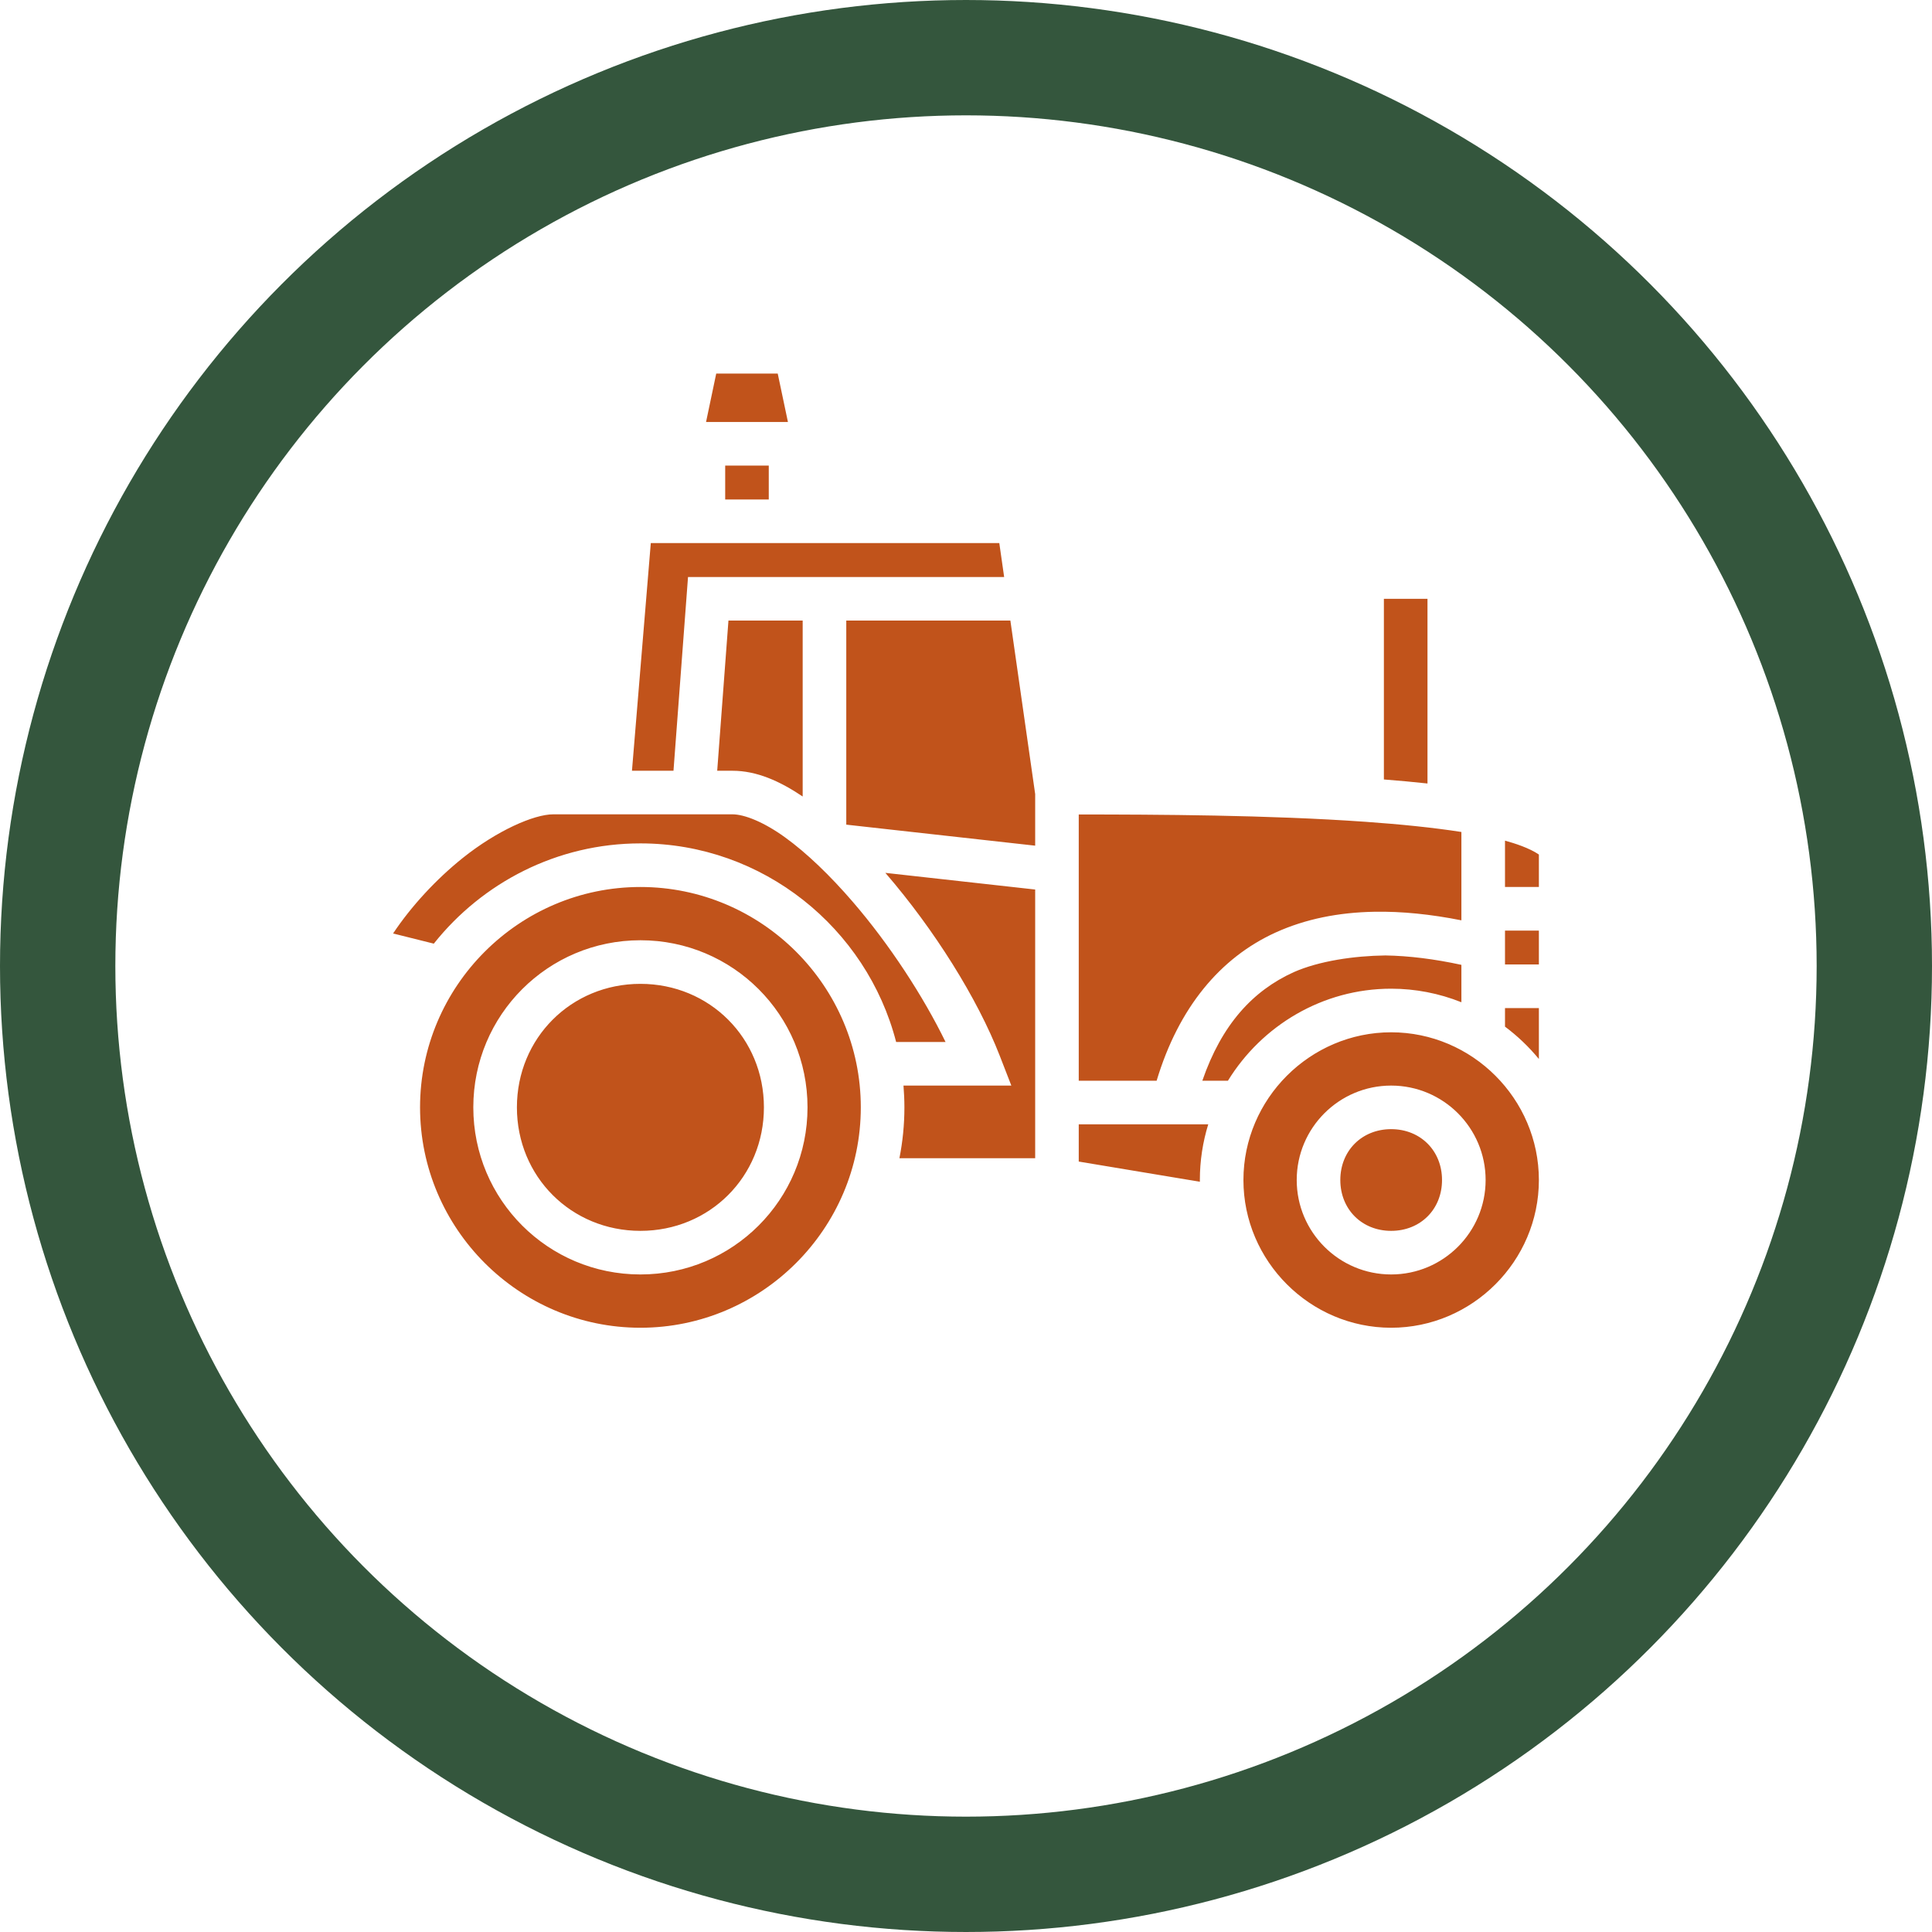 <svg width="67" height="67" viewBox="0 0 67 67" fill="none" xmlns="http://www.w3.org/2000/svg">
<circle cx="33.5" cy="33.5" r="31.5" stroke="#34563D" stroke-width="4"/>
<path d="M24.838 12.955L24.485 14.635H27.325L26.971 12.955H24.838ZM25.149 16.146V17.322H26.66V16.146H25.149ZM22.569 18.834L21.916 26.729H23.356L23.86 20.01H34.823L34.655 18.834H22.569ZM47.992 20.766V27.031C48.497 27.07 49.001 27.117 49.504 27.171V20.766H47.992ZM25.262 21.521L24.872 26.729H25.401C26.241 26.729 27.042 27.088 27.836 27.622V21.521H25.262ZM29.348 21.521V28.598L35.899 29.327V27.538L35.039 21.521H29.348ZM19.186 28.24C18.514 28.24 17.23 28.808 16.047 29.754C15.131 30.487 14.262 31.425 13.632 32.372L15.044 32.725C16.726 30.611 19.317 29.248 22.209 29.248C26.458 29.248 30.06 32.19 31.077 36.135H32.791C32.024 34.561 30.853 32.758 29.572 31.273C28.789 30.364 27.971 29.577 27.225 29.039C26.48 28.5 25.808 28.24 25.401 28.24H19.186ZM37.41 28.245V37.478H40.111C40.873 34.946 42.311 33.215 44.236 32.339C45.27 31.869 46.419 31.642 47.657 31.619C48.615 31.601 49.627 31.707 50.68 31.916V28.852C49.715 28.702 48.573 28.585 47.351 28.499C43.975 28.261 40.115 28.247 37.41 28.245ZM52.192 29.153V30.76H53.367V29.634C53.033 29.407 52.535 29.247 52.192 29.153ZM30.703 30.27L30.717 30.286C32.396 32.233 33.895 34.618 34.672 36.617L35.072 37.647H31.332C31.352 37.896 31.364 38.148 31.364 38.402C31.364 39.005 31.304 39.595 31.191 40.166H35.899V30.848L30.703 30.27ZM22.209 30.76C18.003 30.76 14.567 34.196 14.567 38.402C14.567 42.608 18.003 46.045 22.209 46.045C26.415 46.045 29.852 42.608 29.852 38.402C29.852 34.196 26.415 30.76 22.209 30.76ZM52.192 32.272V33.447H53.367V32.272H52.192ZM22.209 32.607C25.414 32.607 28.004 35.197 28.004 38.402C28.004 41.607 25.414 44.197 22.209 44.197C19.004 44.197 16.414 41.607 16.414 38.402C16.414 35.197 19.004 32.607 22.209 32.607ZM48.043 33.134C46.96 33.148 45.745 33.324 44.862 33.715C43.448 34.358 42.37 35.525 41.696 37.478H42.584C43.755 35.571 45.861 34.287 48.244 34.287C49.079 34.287 49.906 34.447 50.68 34.757V33.46C49.741 33.257 48.859 33.147 48.043 33.134ZM22.209 34.119C19.808 34.119 17.926 36.002 17.926 38.402C17.926 40.803 19.808 42.685 22.209 42.685C24.61 42.685 26.492 40.803 26.492 38.402C26.492 36.002 24.61 34.119 22.209 34.119ZM52.192 34.959V35.603C52.627 35.928 53.022 36.305 53.367 36.725V34.959H52.192ZM48.244 35.799C45.431 35.799 43.121 38.109 43.121 40.922C43.121 43.735 45.431 46.045 48.244 46.045C51.057 46.045 53.367 43.735 53.367 40.922C53.367 38.109 51.057 35.799 48.244 35.799ZM48.244 37.647C50.051 37.647 51.52 39.115 51.52 40.922C51.52 42.729 50.051 44.197 48.244 44.197C46.437 44.197 44.969 42.729 44.969 40.922C44.969 39.115 46.437 37.647 48.244 37.647ZM37.41 38.99V40.282L41.611 40.982C41.61 40.962 41.61 40.942 41.61 40.922C41.61 40.251 41.712 39.602 41.901 38.99H37.41ZM48.244 39.158C47.229 39.158 46.481 39.906 46.481 40.922C46.481 41.938 47.229 42.685 48.244 42.685C49.26 42.685 50.008 41.938 50.008 40.922C50.008 39.906 49.26 39.158 48.244 39.158Z" fill="#C1531B"/>
</svg>
